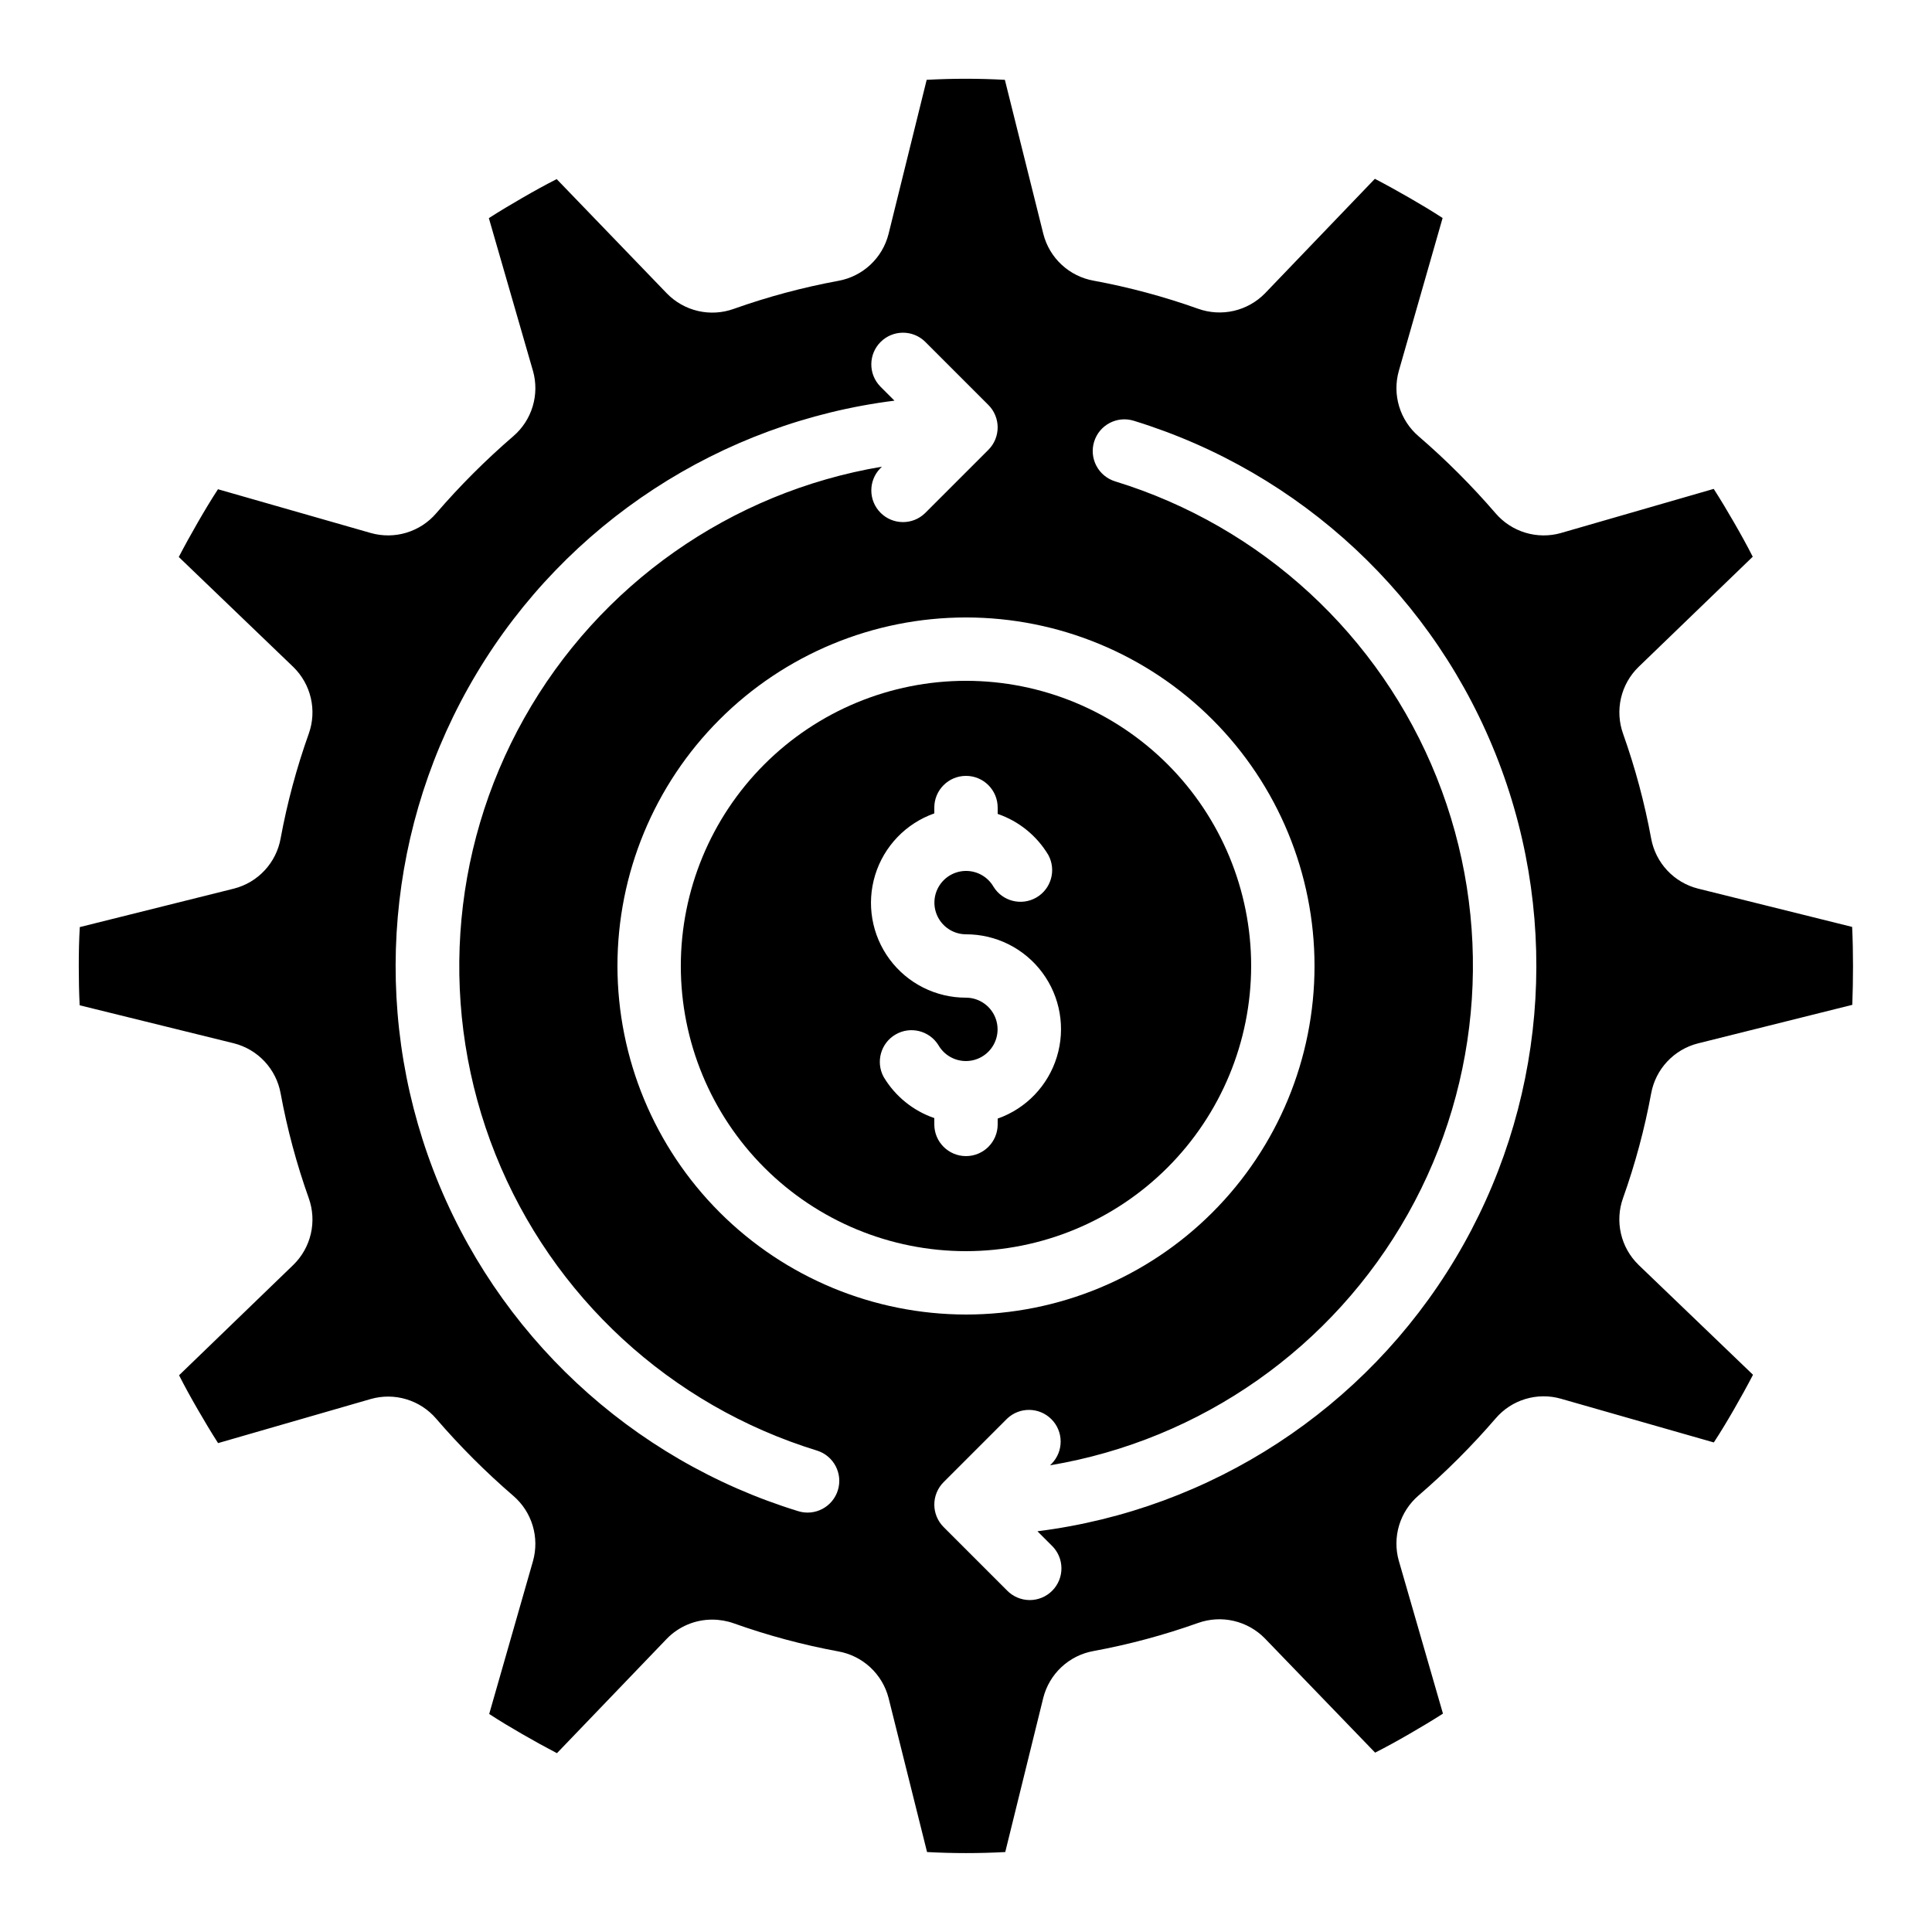 <?xml version="1.0" encoding="UTF-8"?>
<!-- Uploaded to: ICON Repo, www.svgrepo.com, Generator: ICON Repo Mixer Tools -->
<svg fill="#000000" width="800px" height="800px" version="1.1" viewBox="144 144 512 512" xmlns="http://www.w3.org/2000/svg">
 <g>
  <path d="m475.57 400c0-20.043-7.961-39.266-22.133-53.438-14.176-14.172-33.395-22.137-53.438-22.137s-39.266 7.965-53.438 22.137-22.137 33.395-22.137 53.438 7.965 39.262 22.137 53.438c14.172 14.172 33.395 22.133 53.438 22.133 20.035-0.023 39.242-7.992 53.41-22.16 14.168-14.168 22.137-33.375 22.16-53.41zm-83.969 41.984v-1.68c-5.629-1.934-10.391-5.801-13.434-10.918-2.152-3.996-0.738-8.98 3.191-11.25s8.953-1.008 11.344 2.856c1.496 2.594 4.266 4.195 7.266 4.195 2.996 0.004 5.769-1.594 7.269-4.188 1.504-2.594 1.508-5.789 0.016-8.391-1.492-2.598-4.258-4.207-7.254-4.215-7.981 0.016-15.492-3.758-20.242-10.168-4.75-6.41-6.172-14.695-3.836-22.324 2.336-7.625 8.156-13.691 15.68-16.344v-1.543c0-4.641 3.758-8.398 8.398-8.398 4.637 0 8.395 3.758 8.395 8.398v1.68c5.629 1.93 10.391 5.801 13.438 10.914 2.148 3.996 0.734 8.98-3.195 11.25-3.93 2.269-8.953 1.008-11.34-2.852-1.5-2.598-4.269-4.199-7.266-4.199-3-0.004-5.769 1.594-7.273 4.188-1.504 2.594-1.508 5.793-0.016 8.391 1.492 2.602 4.258 4.207 7.258 4.215 7.977-0.016 15.488 3.758 20.238 10.168 4.75 6.41 6.176 14.695 3.836 22.324-2.336 7.629-8.152 13.695-15.68 16.344v1.547c0 4.637-3.758 8.395-8.395 8.395-4.641 0-8.398-3.758-8.398-8.395z"/>
  <path d="m593.96 379.48c-3.121-0.793-5.945-2.465-8.141-4.82-2.195-2.352-3.668-5.289-4.246-8.453-1.738-9.441-4.231-18.727-7.445-27.77-1.082-3.027-1.273-6.305-0.547-9.438 0.723-3.133 2.332-5.992 4.637-8.238l30.277-29.223c-1.527-3.016-3.215-6.062-4.973-9.102-1.754-3.039-3.512-5.981-5.367-8.875l-40.496 11.695v0.004c-3.078 0.867-6.344 0.84-9.406-0.086-3.066-0.922-5.805-2.703-7.891-5.129-6.293-7.309-13.121-14.141-20.43-20.438-2.43-2.086-4.215-4.824-5.141-7.891-0.93-3.066-0.957-6.332-0.09-9.418l11.605-40.523c-2.805-1.832-5.762-3.602-8.793-5.348-3.031-1.746-6.078-3.434-9.16-5.039l-29.121 30.355c-2.25 2.301-5.113 3.906-8.246 4.633-3.137 0.723-6.414 0.535-9.445-0.543-9.023-3.215-18.289-5.707-27.711-7.449-3.172-0.562-6.113-2.027-8.477-4.219-2.363-2.188-4.047-5.012-4.848-8.133l-10.203-40.875c-6.902-0.379-13.82-0.379-20.723 0l-10.109 40.875c-0.793 3.121-2.465 5.945-4.82 8.141-2.352 2.195-5.289 3.672-8.453 4.246-9.441 1.738-18.727 4.231-27.77 7.445-3.031 1.086-6.309 1.277-9.441 0.551-3.137-0.723-5.996-2.336-8.242-4.637l-29.215-30.312c-3.016 1.527-6.062 3.215-9.102 4.973-3.039 1.754-5.981 3.512-8.875 5.367l11.695 40.496 0.004-0.004c0.867 3.082 0.84 6.348-0.086 9.41-0.922 3.066-2.703 5.801-5.129 7.887-7.309 6.297-14.141 13.125-20.438 20.43-2.086 2.434-4.824 4.219-7.891 5.144s-6.332 0.957-9.418 0.09l-40.523-11.605c-1.832 2.805-3.602 5.762-5.348 8.793-1.746 3.031-3.434 6.078-5.039 9.16l30.355 29.152c2.305 2.246 3.918 5.109 4.641 8.246 0.727 3.137 0.535 6.414-0.551 9.445-3.215 9.023-5.707 18.289-7.449 27.711-0.562 3.172-2.027 6.113-4.219 8.477-2.188 2.363-5.012 4.047-8.133 4.848l-40.875 10.203c-0.203 3.352-0.27 6.809-0.27 10.312 0 3.5 0.066 6.961 0.234 10.41l40.875 10.078h0.004c3.117 0.793 5.945 2.465 8.141 4.816 2.195 2.356 3.668 5.289 4.242 8.457 1.738 9.434 4.231 18.715 7.449 27.75 1.086 3.035 1.281 6.316 0.555 9.453-0.727 3.137-2.336 6-4.644 8.25l-30.277 29.246c1.527 3.016 3.215 6.062 4.973 9.102 1.754 3.039 3.512 5.981 5.367 8.875l40.496-11.695h-0.004c3.082-0.871 6.348-0.844 9.41 0.082 3.066 0.922 5.801 2.703 7.887 5.133 6.297 7.309 13.125 14.141 20.43 20.438 2.434 2.086 4.219 4.82 5.144 7.887s0.957 6.336 0.09 9.418l-11.605 40.523c2.805 1.832 5.762 3.602 8.793 5.348 3.031 1.746 6.078 3.434 9.16 5.039l29.145-30.355c3.164-3.238 7.504-5.055 12.031-5.039 1.93 0.004 3.848 0.332 5.668 0.977 9.023 3.215 18.289 5.707 27.711 7.445 3.168 0.562 6.109 2.023 8.473 4.211 2.359 2.184 4.047 5.004 4.852 8.117l10.203 40.844c6.902 0.375 13.82 0.375 20.723 0l10.078-40.875v-0.004c0.793-3.117 2.465-5.945 4.816-8.141 2.356-2.195 5.289-3.668 8.457-4.242 9.434-1.738 18.715-4.231 27.75-7.449 3.035-1.078 6.312-1.27 9.445-0.543 3.137 0.727 6 2.332 8.25 4.633l29.223 30.277c3.016-1.527 6.062-3.215 9.102-4.973 3.039-1.754 5.981-3.512 8.875-5.367l-11.695-40.496-0.004 0.004c-0.867-3.082-0.84-6.348 0.082-9.41 0.926-3.066 2.707-5.801 5.133-7.887 7.309-6.297 14.141-13.125 20.438-20.43 2.082-2.441 4.816-4.231 7.887-5.156 3.066-0.926 6.336-0.953 9.418-0.074l40.523 11.586c1.832-2.789 3.602-5.742 5.348-8.773s3.434-6.078 5.039-9.16l-30.355-29.145 0.004-0.004c-2.309-2.246-3.922-5.109-4.644-8.25-0.727-3.137-0.535-6.418 0.555-9.449 3.215-9.023 5.707-18.289 7.445-27.711 0.578-3.164 2.055-6.094 4.25-8.445 2.195-2.352 5.019-4.019 8.137-4.812l40.844-10.203c0.023 0.008 0.051 0.008 0.074 0 0.125-3.301 0.191-6.719 0.191-10.262s-0.066-6.961-0.234-10.41zm-227.92 159.45c-0.656 2.129-2.133 3.91-4.102 4.949-1.973 1.043-4.273 1.258-6.402 0.598-44.375-13.637-80.016-46.922-96.656-90.262-16.637-43.34-12.426-91.922 11.422-131.75 23.848-39.832 64.684-66.488 110.74-72.285l-3.777-3.777v-0.004c-3.184-3.293-3.137-8.531 0.102-11.77 3.238-3.238 8.477-3.285 11.77-0.102l16.793 16.793c0.785 0.781 1.406 1.711 1.824 2.738 0.848 2.051 0.848 4.359 0 6.414-0.418 1.023-1.039 1.953-1.824 2.738l-16.793 16.793c-3.293 3.184-8.531 3.137-11.77-0.102-3.238-3.238-3.285-8.477-0.102-11.773l0.453-0.453c-40.047 6.734-74.898 31.23-94.793 66.633-19.895 35.402-22.695 77.906-7.621 115.62 15.074 37.707 46.406 66.566 85.227 78.496 4.418 1.387 6.879 6.086 5.508 10.508zm-58.41-138.93c0-24.5 9.73-47.992 27.055-65.312 17.32-17.324 40.812-27.055 65.312-27.055 24.496 0 47.988 9.73 65.309 27.055 17.324 17.32 27.055 40.812 27.055 65.312 0 24.496-9.73 47.988-27.055 65.309-17.32 17.324-40.812 27.055-65.309 27.055-24.488-0.027-47.965-9.77-65.281-27.086-17.316-17.312-27.055-40.789-27.086-65.277zm111.32 149.82 3.777 3.777h0.004c1.617 1.566 2.543 3.715 2.562 5.969 0.02 2.25-0.867 4.414-2.461 6.008s-3.758 2.481-6.008 2.461c-2.254-0.02-4.402-0.945-5.969-2.562l-16.793-16.793v-0.004c-0.785-0.781-1.402-1.711-1.824-2.734-0.848-2.055-0.848-4.363 0-6.418 0.422-1.023 1.039-1.953 1.824-2.734l16.793-16.793v-0.004c3.293-3.18 8.531-3.137 11.77 0.105 3.242 3.238 3.285 8.473 0.105 11.77l-0.453 0.453h-0.004c40.062-6.715 74.93-31.207 94.836-66.613 19.91-35.406 22.719-77.922 7.644-115.64-15.078-37.715-46.418-66.582-85.25-78.508-2.129-0.66-3.906-2.133-4.949-4.106-1.039-1.969-1.258-4.273-0.598-6.402 1.367-4.434 6.07-6.918 10.504-5.547 44.375 13.637 80.016 46.922 96.652 90.262 16.641 43.34 12.426 91.922-11.418 131.75-23.848 39.832-64.684 66.488-110.75 72.285z"/>
 </g>
</svg>